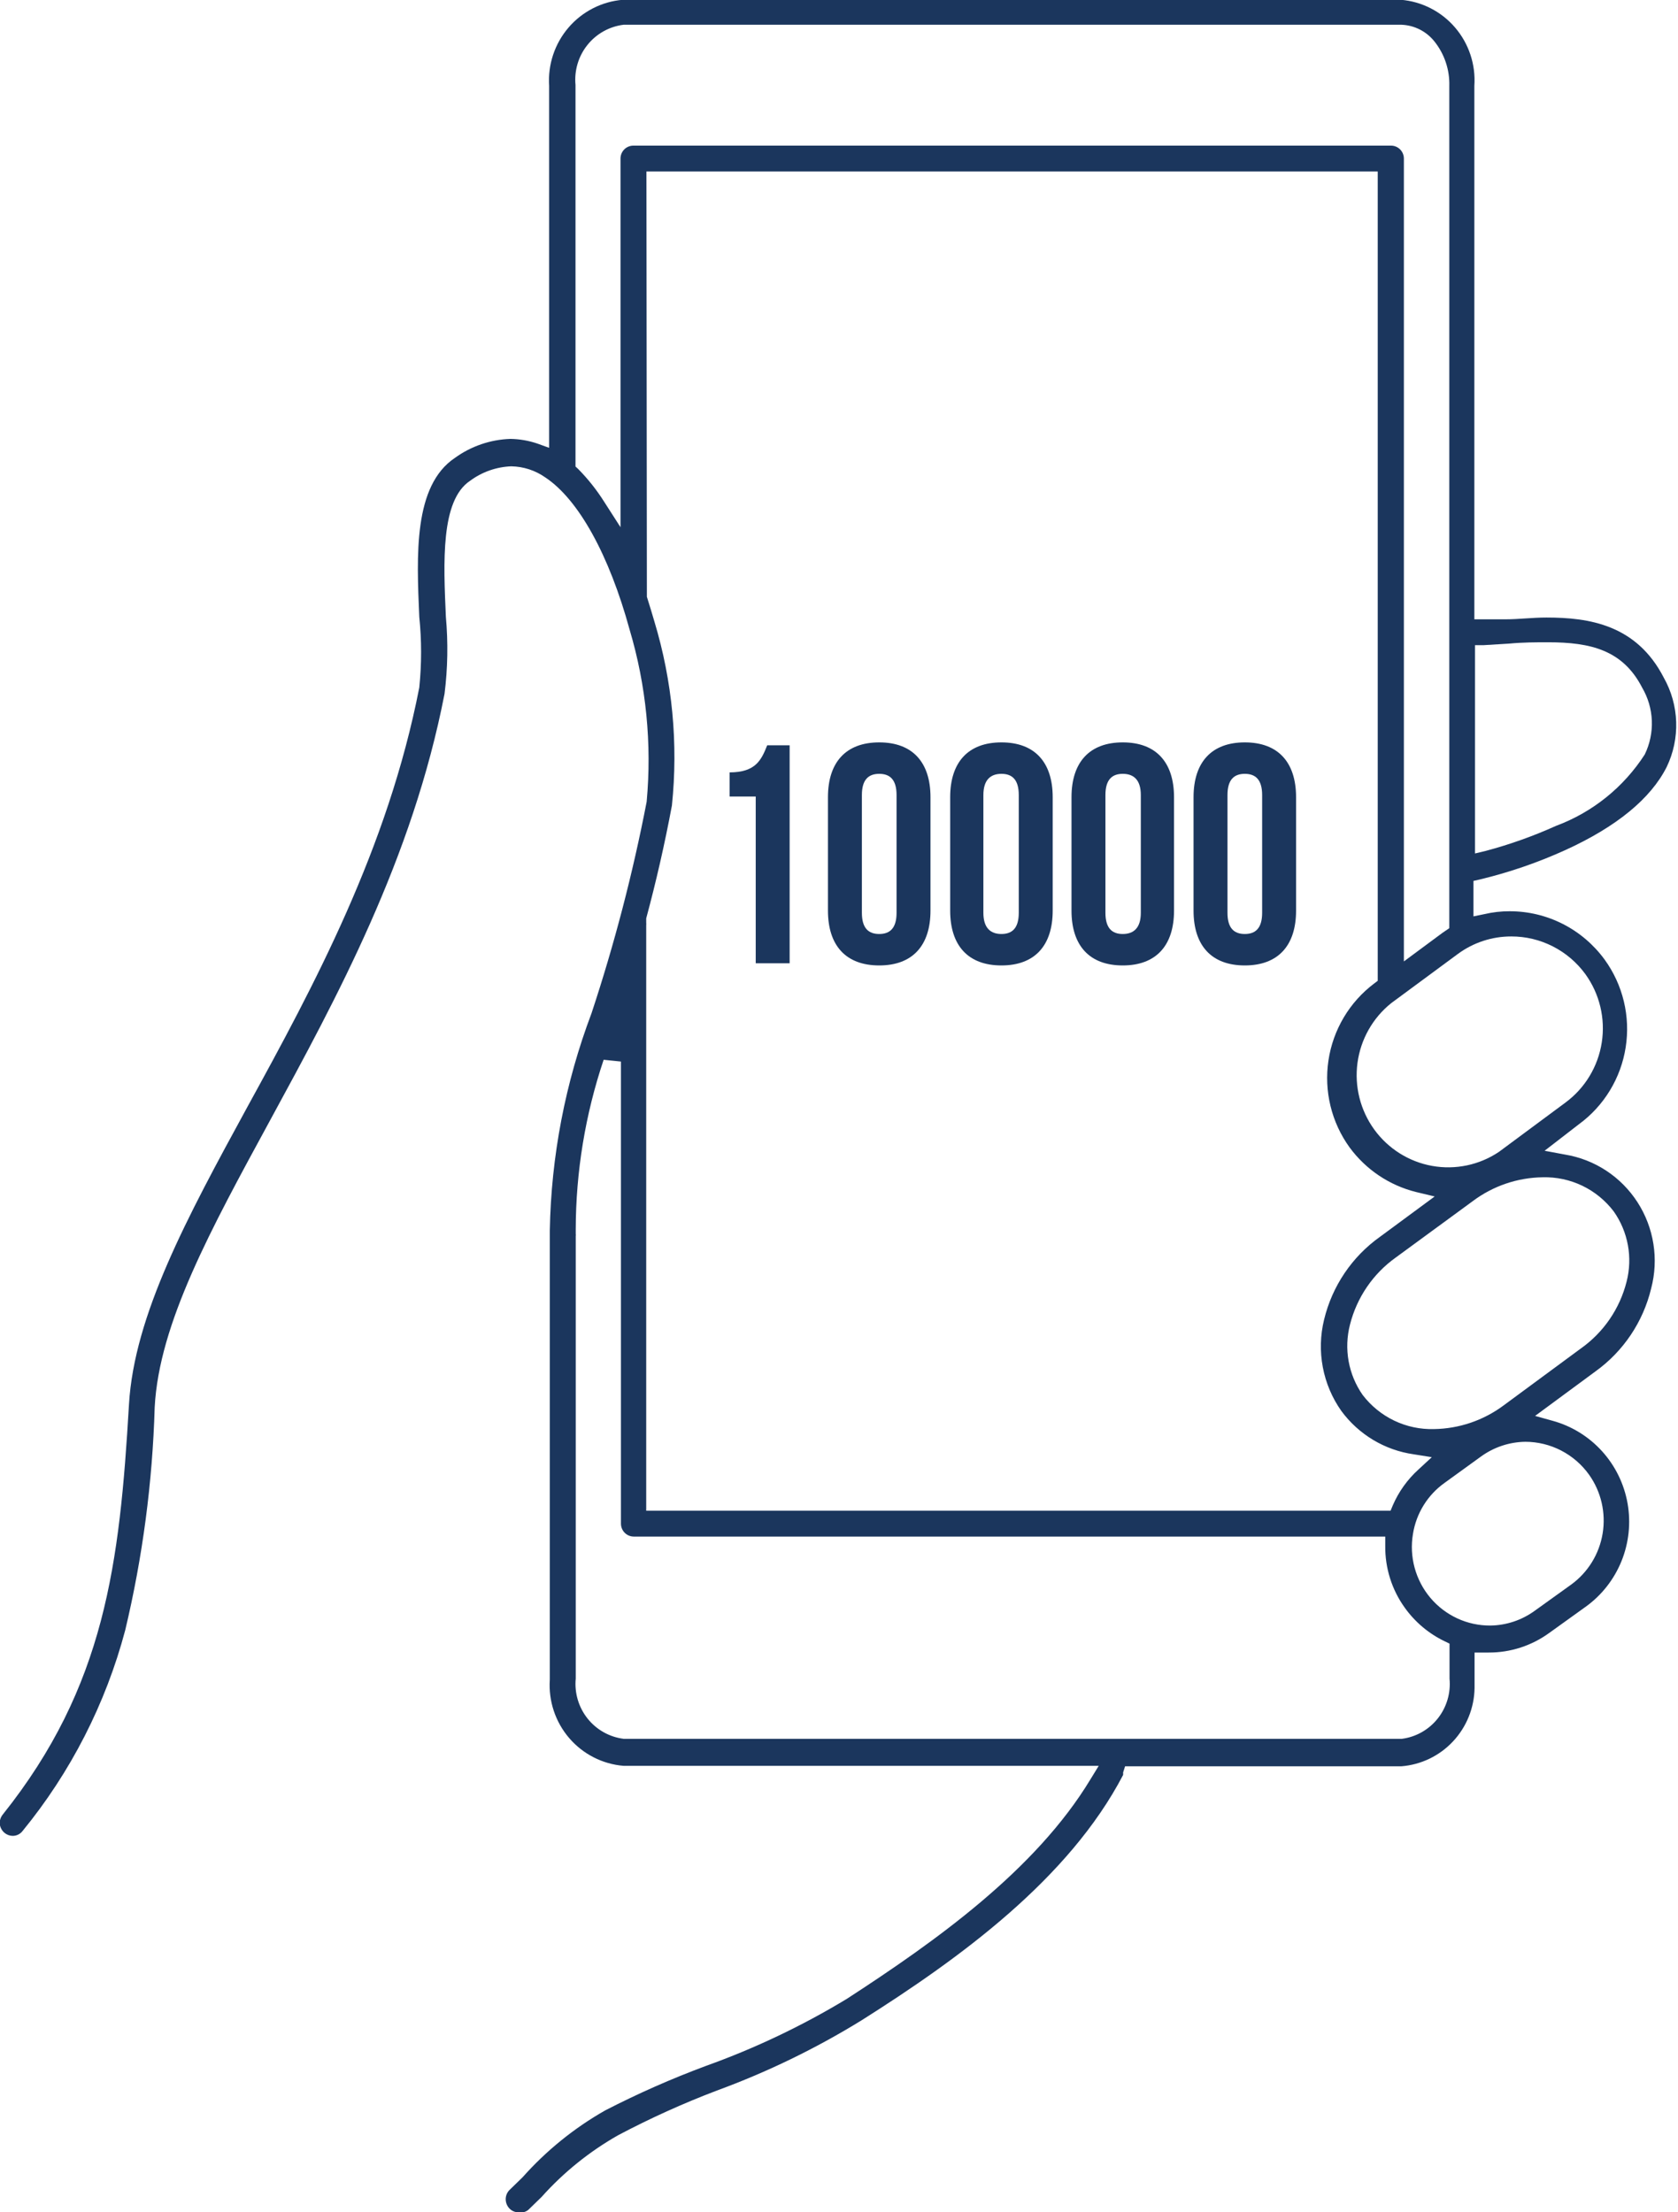 <svg width="113" height="149" viewBox="0 0 113 149" fill="none" xmlns="http://www.w3.org/2000/svg">
<g clip-path="url(#clip0_1942_21429)">
<path d="M34.921 149C34.803 149.002 34.687 148.979 34.579 148.932C34.471 148.886 34.374 148.817 34.294 148.73C34.14 148.562 34.055 148.342 34.055 148.114C34.056 147.883 34.147 147.661 34.309 147.498L35.19 146.642C36.788 144.844 38.669 143.322 40.756 142.136C42.963 140.999 45.235 139.995 47.561 139.132C50.856 137.95 54.025 136.44 57.023 134.626C62.992 130.751 69.737 125.959 73.438 119.831L73.99 118.93H41.995C40.575 118.815 39.258 118.142 38.328 117.057C37.398 115.972 36.93 114.562 37.025 113.132V83.332V83.031C37.025 83.031 37.025 82.926 37.025 82.881C37.115 77.879 38.065 72.929 39.831 68.252C41.375 63.586 42.616 58.825 43.547 53.998C43.906 50.094 43.516 46.157 42.398 42.402C41.025 37.385 38.965 33.645 36.727 32.158C36.052 31.682 35.252 31.421 34.428 31.407C33.427 31.445 32.46 31.785 31.653 32.384C29.668 33.705 29.862 37.866 30.026 41.546C30.182 43.271 30.152 45.009 29.936 46.728C27.773 57.858 22.669 67.215 18.177 75.476C14.192 82.806 10.715 89.13 10.417 94.777C10.27 99.839 9.605 104.873 8.432 109.797C7.117 114.749 4.76 119.359 1.522 123.316C1.444 123.419 1.342 123.503 1.225 123.561C1.109 123.618 0.981 123.647 0.851 123.646C0.655 123.643 0.466 123.574 0.314 123.451C0.135 123.304 0.018 123.095 -0.015 122.865C-0.036 122.633 0.034 122.401 0.179 122.219C7.089 113.568 8.059 105.306 8.686 94.582C9.044 88.574 12.566 82.055 16.655 74.56C21.132 66.404 26.116 57.167 28.235 46.307C28.398 44.724 28.398 43.129 28.235 41.546C28.056 37.4 27.832 32.714 30.638 30.837C31.729 30.049 33.027 29.605 34.369 29.56C34.988 29.569 35.602 29.676 36.189 29.875L36.98 30.161V5.783C36.886 4.353 37.354 2.943 38.284 1.858C39.214 0.773 40.531 0.1 41.95 -0.015H94.331C95.749 0.1 97.064 0.774 97.992 1.859C98.92 2.945 99.385 4.355 99.286 5.783V41.711H99.897H101.39C102.27 41.711 103.196 41.591 104.136 41.591C107.016 41.591 110.209 42.072 112.045 45.646C112.558 46.557 112.843 47.58 112.877 48.626C112.911 49.673 112.692 50.712 112.239 51.654C111.165 53.787 108.866 55.68 105.404 57.257C103.565 58.092 101.651 58.751 99.688 59.225L99.226 59.33V61.718L99.957 61.568C100.52 61.436 101.096 61.37 101.673 61.373C102.917 61.373 104.144 61.668 105.254 62.234C106.363 62.801 107.325 63.622 108.061 64.632C108.671 65.474 109.11 66.429 109.353 67.442C109.596 68.455 109.638 69.506 109.477 70.535C109.317 71.565 108.956 72.552 108.416 73.441C107.876 74.33 107.167 75.104 106.329 75.717L104.016 77.504L105.389 77.76C106.381 77.923 107.328 78.293 108.169 78.846C109.01 79.4 109.727 80.124 110.273 80.972C110.82 81.821 111.184 82.775 111.343 83.774C111.502 84.773 111.451 85.794 111.194 86.772C110.653 89.026 109.323 91.01 107.449 92.359L103.375 95.363L104.568 95.694C105.844 96.047 106.994 96.757 107.885 97.741C108.777 98.725 109.372 99.944 109.604 101.255C109.835 102.566 109.692 103.916 109.192 105.149C108.691 106.382 107.854 107.447 106.777 108.22L104.33 109.978C103.145 110.841 101.718 111.304 100.256 111.299H99.3V113.492V113.688C99.279 115.026 98.762 116.307 97.851 117.282C96.94 118.257 95.701 118.855 94.376 118.96H75.766L75.632 119.38C75.638 119.435 75.638 119.491 75.632 119.546C71.976 126.545 64.678 131.862 58.022 136.068C54.939 137.968 51.674 139.553 48.277 140.799C46.005 141.662 43.787 142.666 41.636 143.803C39.702 144.899 37.958 146.304 36.473 147.964L35.578 148.835C35.487 148.909 35.381 148.962 35.267 148.99C35.154 149.019 35.036 149.022 34.921 149ZM40.651 71.376C39.413 75.058 38.778 78.919 38.771 82.806V83.092C38.779 83.146 38.779 83.202 38.771 83.257V113.057C38.678 114.024 38.965 114.99 39.57 115.748C40.175 116.506 41.051 116.995 42.01 117.112H94.391C95.347 116.992 96.218 116.501 96.82 115.743C97.422 114.986 97.707 114.022 97.614 113.057V110.699L97.271 110.533C96.207 110.019 95.289 109.244 94.6 108.28C93.727 107.067 93.267 105.603 93.286 104.105V103.489H42.681C42.452 103.489 42.231 103.397 42.069 103.234C41.907 103.07 41.816 102.849 41.816 102.618V71.496L40.651 71.376ZM102.718 97.105C101.646 97.12 100.603 97.466 99.733 98.097L97.286 99.869C96.72 100.271 96.24 100.782 95.874 101.372C95.507 101.963 95.262 102.621 95.152 103.309C95.023 104.07 95.062 104.85 95.265 105.594C95.468 106.338 95.83 107.029 96.326 107.617C96.823 108.206 97.441 108.677 98.138 109C98.835 109.322 99.593 109.486 100.36 109.482C101.432 109.468 102.475 109.122 103.345 108.491L105.792 106.733C106.928 105.913 107.695 104.673 107.924 103.285C108.153 101.897 107.827 100.475 107.016 99.329C106.526 98.641 105.881 98.082 105.133 97.695C104.386 97.308 103.558 97.106 102.718 97.105ZM43.562 40.104V40.194C43.756 40.795 43.92 41.366 44.069 41.861C45.28 45.871 45.681 50.085 45.248 54.253C44.755 56.882 44.188 59.36 43.517 61.853V61.988V62.139C43.523 62.203 43.523 62.269 43.517 62.334V101.747H93.644L93.794 101.386C94.189 100.471 94.775 99.652 95.51 98.983L96.42 98.142L95.197 97.947C94.234 97.809 93.309 97.481 92.474 96.981C91.639 96.48 90.91 95.818 90.332 95.033C89.708 94.151 89.281 93.144 89.081 92.082C88.88 91.019 88.909 89.925 89.168 88.874C89.711 86.621 91.047 84.641 92.928 83.302L96.614 80.583L95.361 80.283C93.567 79.837 91.983 78.774 90.884 77.279C89.662 75.589 89.151 73.483 89.461 71.417C89.771 69.35 90.877 67.49 92.54 66.239L92.779 66.059V11.551H43.532L43.562 40.104ZM103.882 79.291C102.193 79.314 100.553 79.871 99.196 80.884L93.988 84.699C92.465 85.787 91.375 87.384 90.913 89.205C90.704 90.011 90.671 90.853 90.818 91.673C90.965 92.492 91.288 93.27 91.764 93.951C92.328 94.689 93.057 95.282 93.892 95.682C94.728 96.081 95.645 96.276 96.57 96.249C98.258 96.224 99.897 95.667 101.255 94.657L106.449 90.827C107.982 89.746 109.078 88.147 109.538 86.321C109.745 85.516 109.774 84.676 109.625 83.859C109.475 83.042 109.15 82.267 108.672 81.59C108.112 80.852 107.385 80.259 106.553 79.859C105.72 79.46 104.804 79.265 103.882 79.291ZM101.778 63.07C100.479 63.066 99.213 63.482 98.166 64.256L93.689 67.561C92.445 68.556 91.63 69.998 91.416 71.584C91.203 73.169 91.606 74.777 92.542 76.07C93.479 77.364 94.876 78.243 96.441 78.524C98.006 78.805 99.619 78.467 100.942 77.579L105.419 74.26C106.735 73.29 107.615 71.835 107.866 70.213C108.118 68.592 107.721 66.936 106.762 65.608C106.188 64.821 105.437 64.181 104.571 63.74C103.705 63.298 102.748 63.069 101.778 63.07ZM93.674 9.808C93.904 9.808 94.124 9.9 94.286 10.063C94.449 10.227 94.54 10.448 94.54 10.68V64.752L97.137 62.829L97.599 62.514V5.798C97.632 4.709 97.277 3.644 96.599 2.794C96.331 2.456 95.994 2.181 95.61 1.986C95.226 1.792 94.805 1.683 94.376 1.667H41.995C41.036 1.784 40.16 2.274 39.555 3.032C38.95 3.789 38.664 4.755 38.756 5.723V31.422L38.935 31.587C39.601 32.262 40.191 33.007 40.696 33.81L41.786 35.508V10.68C41.786 10.448 41.877 10.227 42.039 10.063C42.202 9.9 42.422 9.808 42.651 9.808H93.674ZM104.255 43.258C103.449 43.258 102.569 43.258 101.614 43.348L99.897 43.453H99.33V57.482L100.076 57.302C101.691 56.87 103.268 56.307 104.792 55.62C107.245 54.708 109.339 53.022 110.762 50.813C111.105 50.106 111.269 49.324 111.238 48.538C111.207 47.751 110.981 46.984 110.583 46.307C109.284 43.784 107.12 43.258 104.255 43.258Z" fill="#1B365D"/>
<path d="M83.828 65.023C86.064 65.023 87.28 63.694 87.28 61.329V53.694C87.28 51.33 86.064 50 83.828 50C81.592 50 80.376 51.33 80.376 53.694V61.329C80.376 63.694 81.592 65.023 83.828 65.023ZM82.661 53.547C82.661 52.512 83.103 52.118 83.828 52.118C84.552 52.118 84.995 52.512 84.995 53.547V61.477C84.995 62.511 84.552 62.905 83.828 62.905C83.103 62.905 82.661 62.511 82.661 61.477V53.547Z" fill="#1B365D"/>
<path d="M75.609 65.023C77.845 65.023 79.061 63.694 79.061 61.329V53.694C79.061 51.33 77.845 50 75.609 50C73.373 50 72.157 51.33 72.157 53.694V61.329C72.157 63.694 73.373 65.023 75.609 65.023ZM74.442 53.547C74.442 52.512 74.884 52.118 75.609 52.118C76.334 52.118 76.825 52.512 76.825 53.547V61.477C76.825 62.511 76.334 62.905 75.609 62.905C74.884 62.905 74.442 62.511 74.442 61.477V53.547Z" fill="#1B365D"/>
<path d="M67.439 65.023C69.675 65.023 70.891 63.694 70.891 61.329V53.694C70.891 51.33 69.675 50 67.439 50C65.204 50 63.987 51.33 63.987 53.694V61.329C63.987 63.694 65.204 65.023 67.439 65.023ZM66.223 53.547C66.223 52.512 66.715 52.118 67.439 52.118C68.164 52.118 68.606 52.512 68.606 53.547V61.477C68.606 62.511 68.164 62.905 67.439 62.905C66.715 62.905 66.223 62.511 66.223 61.477V53.547Z" fill="#1B365D"/>
<path d="M59.209 65.023C61.444 65.023 62.661 63.694 62.661 61.329V53.694C62.661 51.33 61.444 50 59.209 50C56.973 50 55.756 51.33 55.756 53.694V61.329C55.756 63.694 56.973 65.023 59.209 65.023ZM58.041 53.547C58.041 52.512 58.484 52.118 59.209 52.118C59.933 52.118 60.376 52.512 60.376 53.547V61.477C60.376 62.511 59.933 62.905 59.209 62.905C58.484 62.905 58.041 62.511 58.041 61.477V53.547Z" fill="#1B365D"/>
<path d="M50.892 64.876H53.176V50.197H51.665C51.272 51.182 50.892 52.02 49.135 52.02V53.645H50.892V64.876Z" fill="#1B365D"/>
</g>
<defs>
<clipPath id="clip0_1942_21429">
<rect width="113" height="149" fill="white"/>
</clipPath>
</defs>
</svg>

